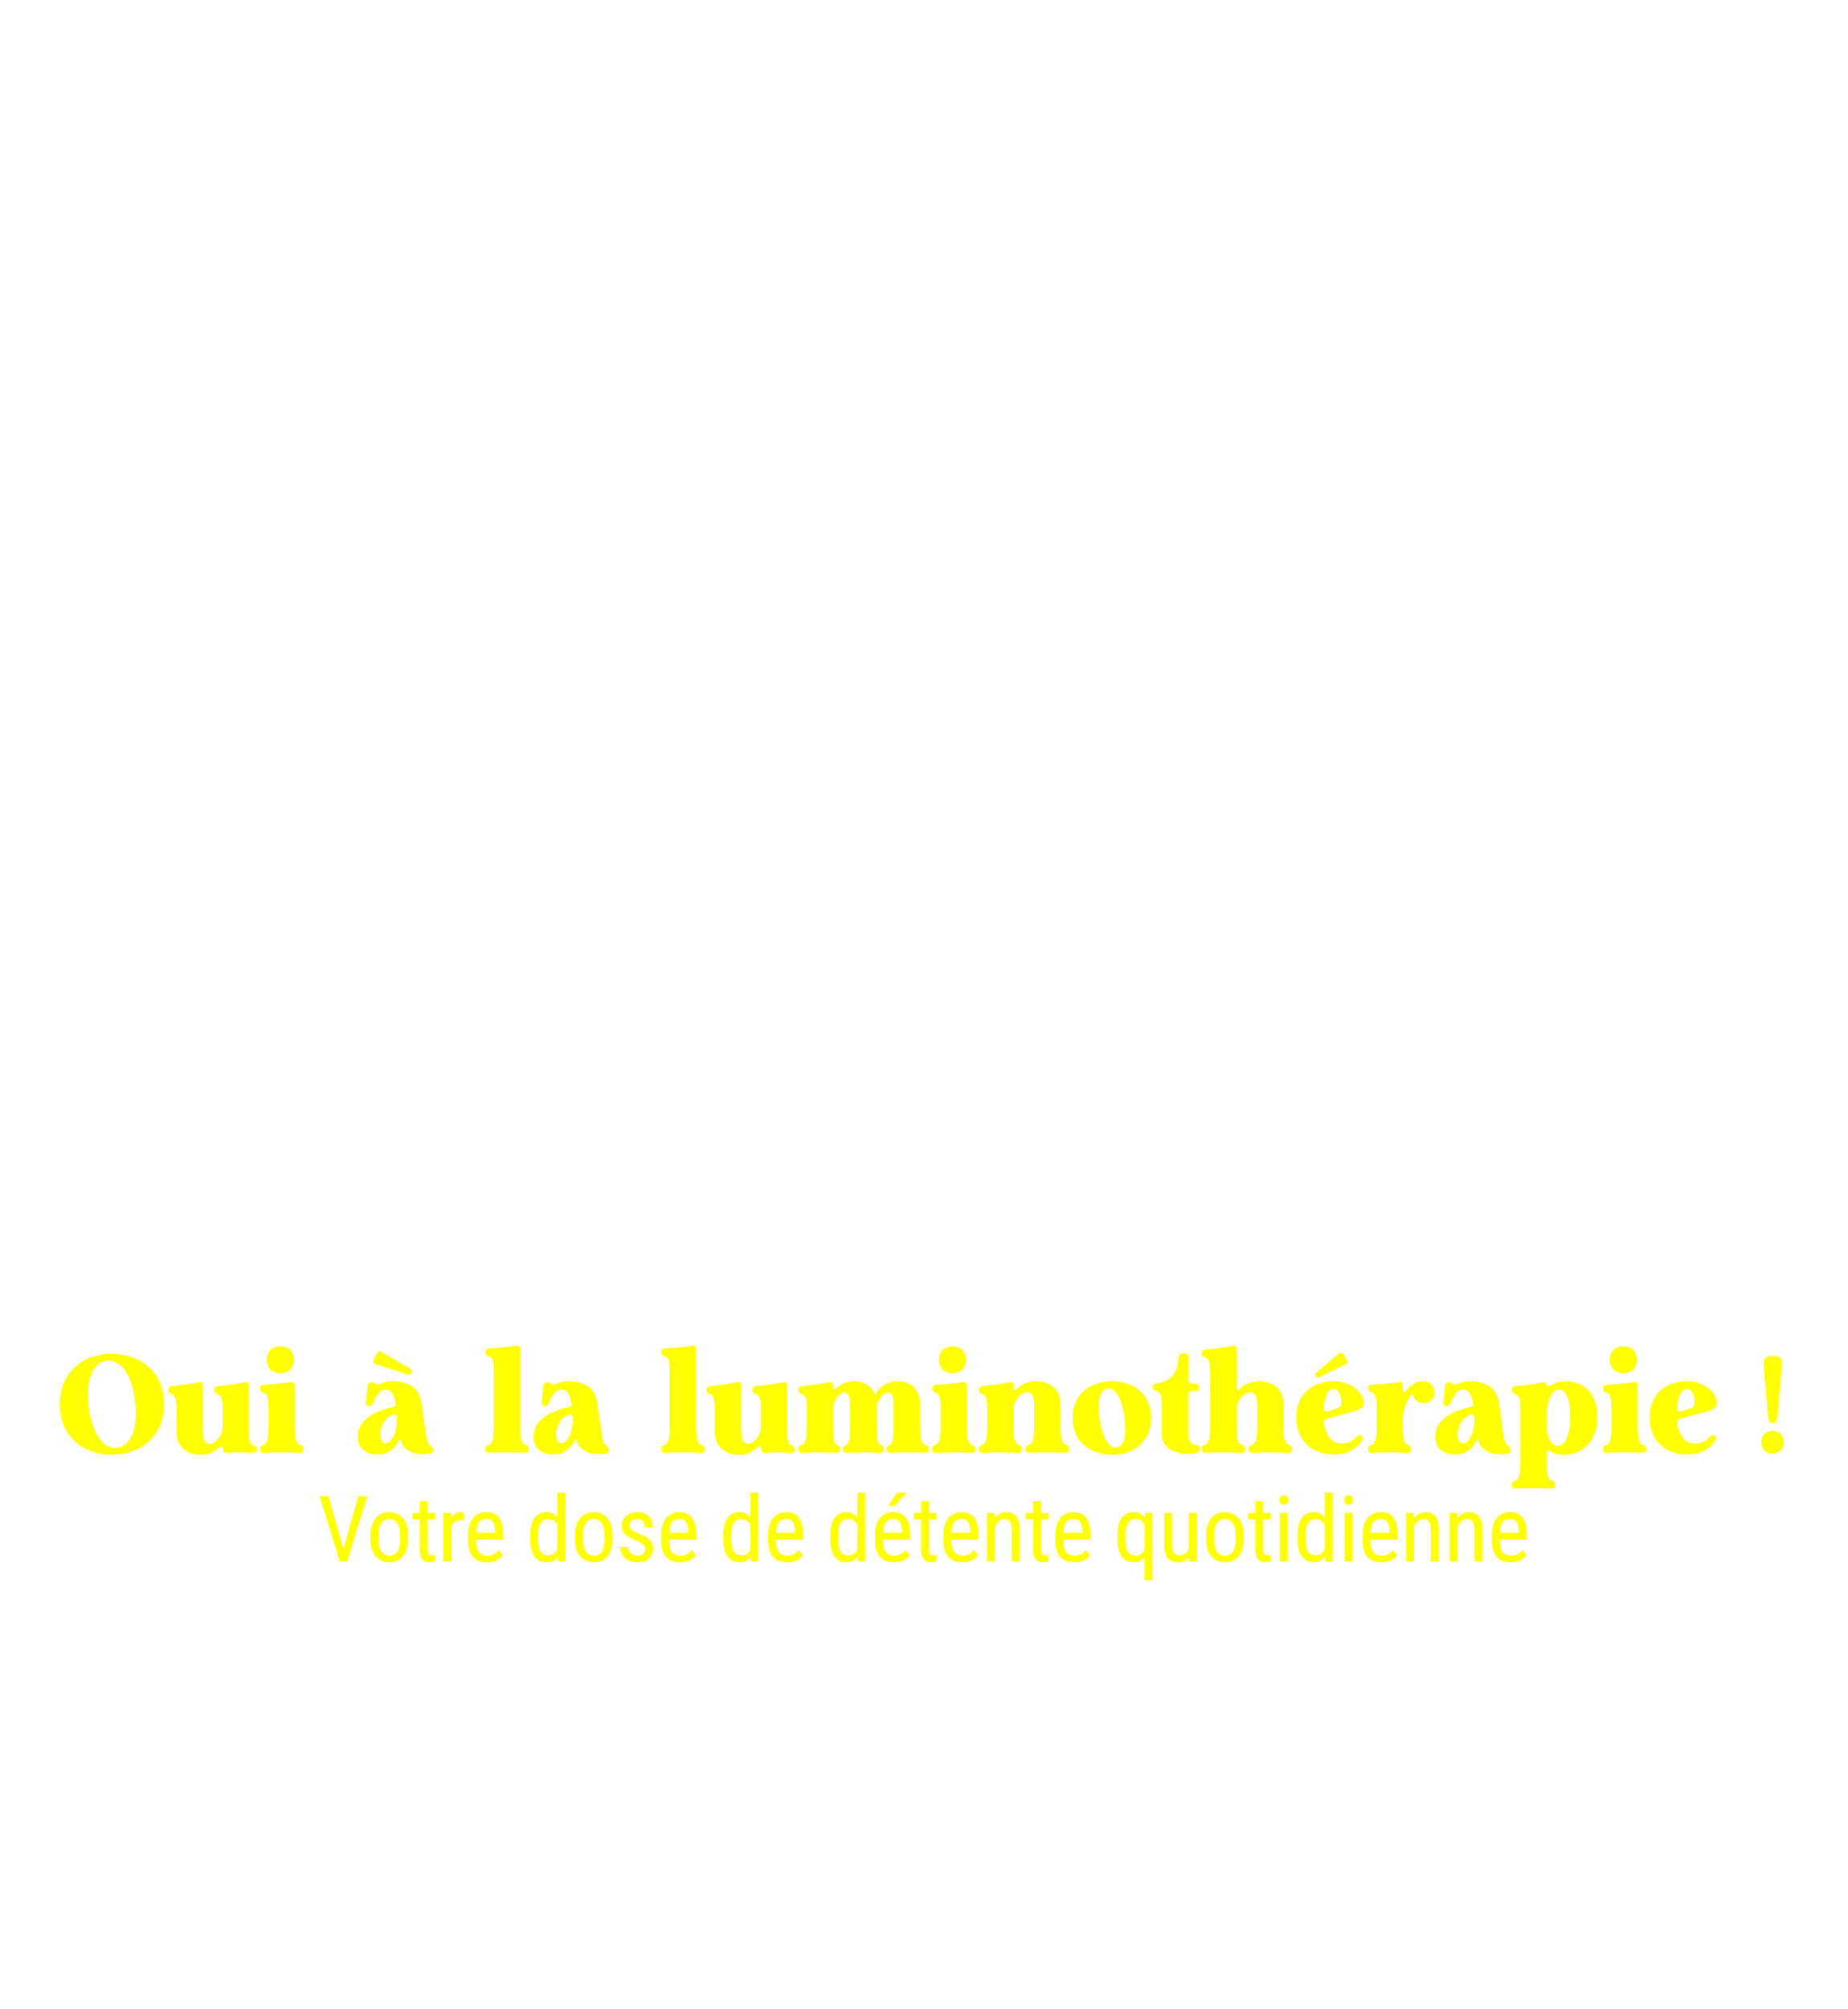 <svg width="322" height="350" viewBox="0 0 322 350" fill="none" xmlns="http://www.w3.org/2000/svg">
<g clip-path="url(#clip0_448_14459)">
<g filter="url(#filter0_d_448_14459)">
<path d="M19.497 249.36C13.832 249.384 10.4 245.616 10.4 240.6C10.4 235.584 13.832 231.816 19.497 231.84C25.16 231.864 28.593 235.608 28.593 240.6C28.593 245.592 25.16 249.336 19.497 249.36ZM15.464 241.104C16.064 245.808 18.009 248.496 20.409 248.184C22.832 247.848 24.105 244.824 23.529 240.096C22.953 235.392 21.009 232.752 18.584 233.016C16.16 233.304 14.864 236.352 15.464 241.104ZM44.129 247.776C44.513 247.896 44.705 248.04 44.705 248.424V248.448C44.705 248.856 44.489 249.072 44.057 249.048C43.097 249.024 41.537 249 41.009 249C40.481 249 39.929 249.024 39.521 249.072C39.113 249.096 38.897 248.88 38.825 248.328C38.753 247.896 38.585 247.8 38.249 248.088C37.025 249.096 36.041 249.384 35.129 249.384C32.105 249.384 30.737 247.68 30.737 245.232V241.728C30.737 239.664 30.545 239.016 29.897 238.824C29.537 238.728 29.321 238.56 29.321 238.176V238.08C29.321 237.696 29.537 237.48 29.921 237.456C31.121 237.36 33.329 237.048 34.673 236.76C35.081 236.688 35.345 236.88 35.345 237.312V245.208C35.345 246.912 35.753 247.512 36.569 247.512C37.481 247.512 38.777 246.12 38.777 244.536V241.728C38.777 239.664 38.561 239.016 37.889 238.824C37.529 238.728 37.313 238.56 37.313 238.176V238.08C37.313 237.696 37.529 237.48 37.913 237.456C39.113 237.36 41.321 237.048 42.665 236.76C43.073 236.688 43.337 236.88 43.337 237.312V244.608C43.337 246.864 43.481 247.584 44.129 247.776ZM48.858 235.2C47.417 235.2 46.505 234.288 46.505 232.848C46.505 231.408 47.417 230.52 48.858 230.52C50.297 230.52 51.185 231.408 51.185 232.848C51.185 234.288 50.297 235.2 48.858 235.2ZM45.953 249.048C45.522 249.072 45.306 248.856 45.306 248.448V248.352C45.306 247.968 45.498 247.8 45.858 247.704C46.553 247.464 46.794 246.72 46.794 244.368V241.488C46.794 239.424 46.578 238.776 45.906 238.584C45.545 238.488 45.33 238.32 45.33 237.936V237.864C45.33 237.48 45.545 237.24 45.929 237.216C47.13 237.144 49.337 236.976 50.681 236.76C51.114 236.688 51.353 236.88 51.353 237.312V244.368C51.353 246.72 51.593 247.464 52.289 247.704C52.65 247.8 52.842 247.968 52.842 248.352V248.448C52.842 248.856 52.626 249.072 52.194 249.048C51.209 249.024 49.626 249 49.05 249C48.474 249 46.962 249.024 45.953 249.048ZM65.82 249.336C63.371 249.336 62.316 247.944 62.316 246.264C62.316 243.792 64.403 241.992 68.388 241.104C68.796 241.032 68.987 240.888 68.963 240.72C68.724 238.92 68.124 238.032 67.139 238.032C66.323 238.032 65.603 238.8 64.98 240.408C64.835 240.768 64.62 240.936 64.26 240.936C63.9 240.936 63.708 240.72 63.755 240.288L64.043 237.384C64.091 236.976 64.308 236.784 64.692 236.784H64.811C65.147 236.784 65.291 237 65.579 237.168C65.939 237.384 66.588 236.616 68.364 236.616C71.531 236.616 73.115 238.08 73.427 240.336L74.219 245.952C74.34 246.888 74.555 247.512 74.939 247.776C75.251 247.968 75.444 248.088 75.444 248.448C75.444 248.808 75.275 249.072 74.915 249.144C72.755 249.6 70.115 248.928 69.803 246.744C69.779 246.528 69.54 246.864 69.251 247.368C68.531 248.592 67.379 249.336 65.82 249.336ZM66.228 245.904C66.228 246.744 66.54 247.416 67.163 247.416C68.1 247.416 69.204 245.808 69.156 242.88C69.156 242.4 68.603 242.208 67.931 242.664C66.516 243.576 66.228 244.848 66.228 245.904ZM65.436 233.616C65.028 233.496 64.907 233.184 65.1 232.8L65.627 231.768C65.82 231.384 66.108 231.312 66.468 231.504L71.388 234.36C71.724 234.552 71.82 234.792 71.7 235.104C71.555 235.44 71.291 235.512 70.931 235.392L65.436 233.616ZM90.636 244.368C90.636 246.72 90.876 247.464 91.572 247.704C91.932 247.8 92.124 247.968 92.124 248.352V248.448C92.124 248.856 91.908 249.072 91.476 249.048C90.468 249.024 88.86 249 88.308 249C87.756 249 86.22 249.024 85.212 249.048C84.78 249.072 84.564 248.856 84.564 248.448V248.352C84.564 247.968 84.756 247.8 85.116 247.704C85.812 247.464 86.052 246.72 86.052 244.368V235.152C86.052 233.088 85.836 232.44 85.164 232.248C84.804 232.152 84.588 231.984 84.588 231.6V231.528C84.588 231.144 84.804 230.904 85.188 230.88C86.412 230.808 88.62 230.64 89.964 230.424C90.396 230.352 90.636 230.544 90.636 230.976V244.368ZM96.459 249.336C94.011 249.336 92.955 247.944 92.955 246.264C92.955 243.792 95.043 241.992 99.027 241.104C99.435 241.032 99.627 240.888 99.603 240.72C99.363 238.92 98.763 238.032 97.779 238.032C96.963 238.032 96.243 238.8 95.619 240.408C95.475 240.768 95.259 240.936 94.899 240.936C94.539 240.936 94.347 240.72 94.395 240.288L94.683 237.384C94.731 236.976 94.947 236.784 95.331 236.784H95.451C95.787 236.784 95.931 237 96.219 237.168C96.579 237.384 97.227 236.616 99.003 236.616C102.171 236.616 103.755 238.08 104.067 240.336L104.859 245.952C104.979 246.888 105.195 247.512 105.579 247.776C105.891 247.968 106.083 248.088 106.083 248.448C106.083 248.808 105.915 249.072 105.555 249.144C103.395 249.6 100.755 248.928 100.443 246.744C100.419 246.528 100.179 246.864 99.891 247.368C99.171 248.592 98.019 249.336 96.459 249.336ZM96.867 245.904C96.867 246.744 97.179 247.416 97.803 247.416C98.739 247.416 99.843 245.808 99.795 242.88C99.795 242.4 99.243 242.208 98.571 242.664C97.155 243.576 96.867 244.848 96.867 245.904ZM121.276 244.368C121.276 246.72 121.516 247.464 122.212 247.704C122.572 247.8 122.764 247.968 122.764 248.352V248.448C122.764 248.856 122.548 249.072 122.116 249.048C121.108 249.024 119.5 249 118.948 249C118.396 249 116.86 249.024 115.852 249.048C115.42 249.072 115.204 248.856 115.204 248.448V248.352C115.204 247.968 115.396 247.8 115.756 247.704C116.452 247.464 116.692 246.72 116.692 244.368V235.152C116.692 233.088 116.476 232.44 115.804 232.248C115.444 232.152 115.228 231.984 115.228 231.6V231.528C115.228 231.144 115.444 230.904 115.828 230.88C117.052 230.808 119.26 230.64 120.604 230.424C121.036 230.352 121.276 230.544 121.276 230.976V244.368ZM137.922 247.776C138.306 247.896 138.498 248.04 138.498 248.424V248.448C138.498 248.856 138.282 249.072 137.85 249.048C136.89 249.024 135.33 249 134.802 249C134.274 249 133.722 249.024 133.314 249.072C132.906 249.096 132.69 248.88 132.618 248.328C132.546 247.896 132.378 247.8 132.042 248.088C130.818 249.096 129.834 249.384 128.922 249.384C125.898 249.384 124.53 247.68 124.53 245.232V241.728C124.53 239.664 124.338 239.016 123.69 238.824C123.33 238.728 123.114 238.56 123.114 238.176V238.08C123.114 237.696 123.33 237.48 123.714 237.456C124.914 237.36 127.122 237.048 128.466 236.76C128.874 236.688 129.138 236.88 129.138 237.312V245.208C129.138 246.912 129.546 247.512 130.362 247.512C131.274 247.512 132.57 246.12 132.57 244.536V241.728C132.57 239.664 132.354 239.016 131.682 238.824C131.322 238.728 131.106 238.56 131.106 238.176V238.08C131.106 237.696 131.322 237.48 131.706 237.456C132.906 237.36 135.114 237.048 136.458 236.76C136.866 236.688 137.13 236.88 137.13 237.312V244.608C137.13 246.864 137.274 247.584 137.922 247.776ZM145.147 244.368C145.147 246.648 145.291 247.416 145.843 247.68C146.179 247.824 146.371 247.992 146.371 248.352V248.448C146.371 248.856 146.131 249.072 145.723 249.048C144.811 249.024 143.347 249 142.819 249C142.267 249 140.755 249.024 139.747 249.048C139.315 249.072 139.099 248.856 139.099 248.448V248.352C139.099 247.968 139.291 247.8 139.651 247.704C140.347 247.464 140.587 246.72 140.587 244.368V241.728C140.587 239.664 140.371 239.016 139.699 238.824C139.339 238.728 139.123 238.56 139.123 238.176V238.08C139.123 237.696 139.339 237.48 139.723 237.456C140.923 237.36 143.131 237.048 144.475 236.76C144.883 236.688 145.147 236.88 145.147 237.312V237.552C145.147 238.08 145.387 238.152 145.771 237.768C146.539 237 147.667 236.616 148.723 236.616C150.547 236.616 151.699 237.336 152.275 238.536C152.443 238.896 152.539 238.896 152.755 238.56C153.475 237.24 154.939 236.616 156.307 236.616C159.091 236.616 160.315 238.32 160.315 240.768V244.368C160.315 246.72 160.555 247.464 161.251 247.704C161.611 247.8 161.803 247.968 161.803 248.352V248.448C161.803 248.856 161.587 249.072 161.155 249.048C160.147 249.024 158.515 249 157.963 249C157.411 249 156.043 249.024 155.107 249.048C154.675 249.072 154.459 248.856 154.459 248.448V248.352C154.459 247.992 154.651 247.824 154.987 247.68C155.563 247.44 155.707 246.672 155.707 244.368V240.792C155.707 239.088 155.299 238.56 154.627 238.56C153.883 238.56 152.731 239.904 152.731 241.488V244.368C152.731 246.672 152.875 247.44 153.451 247.68C153.787 247.824 153.979 247.992 153.979 248.352V248.448C153.979 248.856 153.739 249.072 153.331 249.048C152.395 249.024 150.907 249 150.379 249C149.827 249 148.459 249.024 147.547 249.048C147.115 249.072 146.899 248.856 146.899 248.448V248.352C146.899 247.992 147.091 247.824 147.427 247.68C147.979 247.416 148.123 246.648 148.123 244.368V240.792C148.123 239.088 147.715 238.56 147.043 238.56C146.299 238.56 145.147 239.88 145.147 241.464V244.368ZM165.965 235.2C164.525 235.2 163.613 234.288 163.613 232.848C163.613 231.408 164.525 230.52 165.965 230.52C167.405 230.52 168.293 231.408 168.293 232.848C168.293 234.288 167.405 235.2 165.965 235.2ZM163.061 249.048C162.629 249.072 162.413 248.856 162.413 248.448V248.352C162.413 247.968 162.605 247.8 162.965 247.704C163.661 247.464 163.901 246.72 163.901 244.368V241.488C163.901 239.424 163.685 238.776 163.013 238.584C162.653 238.488 162.437 238.32 162.437 237.936V237.864C162.437 237.48 162.653 237.24 163.037 237.216C164.237 237.144 166.445 236.976 167.789 236.76C168.221 236.688 168.461 236.88 168.461 237.312V244.368C168.461 246.72 168.701 247.464 169.397 247.704C169.757 247.8 169.949 247.968 169.949 248.352V248.448C169.949 248.856 169.733 249.072 169.301 249.048C168.317 249.024 166.733 249 166.157 249C165.581 249 164.069 249.024 163.061 249.048ZM184.796 244.368C184.796 246.72 185.036 247.464 185.732 247.704C186.092 247.8 186.284 247.968 186.284 248.352V248.448C186.284 248.856 186.068 249.072 185.636 249.048C184.628 249.024 182.996 249 182.444 249C181.892 249 180.356 249.024 179.348 249.048C178.916 249.072 178.7 248.856 178.7 248.448V248.352C178.7 247.968 178.892 247.8 179.252 247.704C179.948 247.464 180.188 246.72 180.188 244.368V240.792C180.188 239.088 179.732 238.488 178.916 238.488C178.004 238.488 176.588 239.88 176.588 241.464V244.368C176.588 246.72 176.828 247.464 177.524 247.704C177.884 247.8 178.076 247.968 178.076 248.352V248.448C178.076 248.856 177.86 249.072 177.428 249.048C176.42 249.024 174.812 249 174.26 249C173.708 249 172.196 249.024 171.188 249.048C170.756 249.072 170.54 248.856 170.54 248.448V248.352C170.54 247.968 170.732 247.8 171.092 247.704C171.788 247.464 172.028 246.72 172.028 244.368V241.728C172.028 239.664 171.812 239.016 171.14 238.824C170.78 238.728 170.564 238.56 170.564 238.176V238.08C170.564 237.696 170.78 237.48 171.164 237.456C172.364 237.36 174.572 237.048 175.916 236.76C176.324 236.688 176.588 236.88 176.588 237.312V237.648C176.588 238.176 176.828 238.248 177.212 237.864C178.076 237.024 179.3 236.616 180.404 236.616C183.428 236.616 184.796 238.32 184.796 240.768V244.368ZM193.738 249.36C189.37 249.36 186.874 246.648 186.874 242.976C186.874 239.328 189.37 236.616 193.738 236.616C198.082 236.616 200.578 239.328 200.578 242.976C200.578 246.648 198.082 249.36 193.738 249.36ZM191.602 243.312C192.082 246.456 193.21 248.304 194.506 248.136C195.898 247.944 196.378 245.952 195.874 242.64C195.394 239.472 194.314 237.648 192.97 237.84C191.602 238.032 191.098 240.024 191.602 243.312ZM202.404 240.192C202.404 238.776 201.876 238.368 201.396 238.248C201.036 238.128 200.82 237.96 200.82 237.576C200.82 237.216 201.036 237 201.42 236.976C203.532 236.784 205.188 235.632 205.356 232.392C205.38 231.984 205.62 231.768 206.004 231.768H206.436C206.844 231.768 207.06 231.984 207.06 232.392L207.036 236.376C207.036 236.784 207.252 237 207.66 237H208.308C208.716 237 208.932 237.24 208.932 237.624V237.672C208.932 238.056 208.692 238.296 208.308 238.296H207.66C207.252 238.296 207.036 238.536 207.036 238.92V245.76C207.036 247.008 207.516 247.656 208.356 247.68C208.788 247.68 209.028 247.824 209.028 248.208V248.304C209.028 248.664 208.884 248.904 208.524 249C206.124 249.672 202.404 248.904 202.404 245.808V240.192ZM223.639 244.368C223.639 246.72 223.879 247.464 224.575 247.704C224.935 247.8 225.127 247.968 225.127 248.352V248.448C225.127 248.856 224.911 249.072 224.479 249.048C223.471 249.024 221.863 249 221.311 249C220.759 249 219.223 249.024 218.215 249.048C217.783 249.072 217.567 248.856 217.567 248.448V248.352C217.567 247.968 217.759 247.8 218.119 247.704C218.815 247.464 219.055 246.72 219.055 244.368V240.792C219.055 239.088 218.551 238.512 217.735 238.512C216.823 238.512 215.455 239.928 215.455 241.464V244.368C215.455 246.72 215.695 247.464 216.391 247.704C216.751 247.8 216.943 247.968 216.943 248.352V248.448C216.943 248.856 216.727 249.072 216.295 249.048C215.287 249.024 213.679 249 213.127 249C212.575 249 211.039 249.024 210.031 249.048C209.599 249.072 209.383 248.856 209.383 248.448V248.352C209.383 247.968 209.575 247.8 209.935 247.704C210.631 247.464 210.871 246.72 210.871 244.368V235.392C210.871 233.328 210.655 232.68 209.983 232.488C209.623 232.392 209.407 232.224 209.407 231.84V231.744C209.407 231.36 209.623 231.144 210.007 231.12C211.207 231.024 213.439 230.712 214.783 230.424C215.191 230.352 215.455 230.544 215.455 230.976V237.648C215.455 238.176 215.695 238.248 216.079 237.864C216.943 237.024 218.167 236.616 219.271 236.616C222.295 236.616 223.639 238.32 223.639 240.768V244.368ZM232.337 237.912C231.377 237.912 230.777 239.304 230.633 241.272C230.585 241.728 230.873 241.968 231.305 241.848L232.073 241.632C233.825 241.152 233.681 240.816 233.681 240.024C233.681 238.848 233.033 237.912 232.337 237.912ZM225.857 242.976C225.857 239.04 228.377 236.616 232.409 236.616C235.409 236.616 237.593 238.56 237.593 240.408C237.593 241.368 236.561 241.68 235.289 242.016C234.425 242.256 233.057 242.616 231.185 243.12C230.801 243.216 230.609 243.456 230.681 243.864C231.017 246.192 232.169 247.464 233.657 247.464C234.809 247.464 235.697 247.032 236.345 246.312C236.609 246.024 236.873 245.928 237.185 246.096C237.497 246.264 237.569 246.552 237.329 246.912C236.153 248.688 234.329 249.336 232.385 249.336C228.329 249.336 225.857 246.72 225.857 242.976ZM233.225 231.816C233.561 231.528 233.873 231.6 234.089 231.96L234.641 232.824C234.857 233.16 234.761 233.472 234.401 233.664L229.985 235.824C229.649 235.992 229.385 235.968 229.241 235.728C229.097 235.512 229.169 235.248 229.457 235.008L233.225 231.816ZM244.411 244.368C244.411 246.72 244.651 247.464 245.347 247.704C245.707 247.8 245.899 247.968 245.899 248.352V248.448C245.899 248.856 245.683 249.072 245.251 249.048C244.243 249.024 242.659 249 242.083 249C241.507 249 240.043 249.024 239.035 249.048C238.603 249.072 238.387 248.856 238.387 248.448V248.352C238.387 247.968 238.579 247.8 238.939 247.704C239.635 247.464 239.875 246.72 239.875 244.368V241.488C239.875 239.424 239.659 238.776 238.987 238.584C238.627 238.488 238.411 238.32 238.411 237.936V237.864C238.411 237.48 238.627 237.24 239.011 237.216C240.211 237.144 242.395 236.976 243.739 236.76C244.171 236.688 244.411 236.88 244.411 237.312V238.032C244.411 238.608 244.651 238.656 245.011 238.176C245.755 237.192 246.763 236.616 247.987 236.616H248.035C249.091 236.616 249.931 237.48 249.931 238.512C249.931 239.64 249.091 240.408 248.035 240.408C247.219 240.408 246.547 239.976 246.283 239.232C246.139 238.824 245.971 238.752 245.707 239.136C244.891 240.336 244.411 242.04 244.411 243.24V244.368ZM253.563 249.336C251.115 249.336 250.059 247.944 250.059 246.264C250.059 243.792 252.147 241.992 256.131 241.104C256.539 241.032 256.731 240.888 256.707 240.72C256.467 238.92 255.867 238.032 254.883 238.032C254.067 238.032 253.347 238.8 252.723 240.408C252.579 240.768 252.363 240.936 252.003 240.936C251.643 240.936 251.451 240.72 251.499 240.288L251.787 237.384C251.835 236.976 252.051 236.784 252.435 236.784H252.555C252.891 236.784 253.035 237 253.323 237.168C253.683 237.384 254.331 236.616 256.107 236.616C259.275 236.616 260.859 238.08 261.171 240.336L261.963 245.952C262.083 246.888 262.299 247.512 262.683 247.776C262.995 247.968 263.187 248.088 263.187 248.448C263.187 248.808 263.019 249.072 262.659 249.144C260.499 249.6 257.859 248.928 257.547 246.744C257.523 246.528 257.283 246.864 256.995 247.368C256.275 248.592 255.123 249.336 253.563 249.336ZM253.971 245.904C253.971 246.744 254.283 247.416 254.907 247.416C255.843 247.416 256.947 245.808 256.899 242.88C256.899 242.4 256.347 242.208 255.675 242.664C254.259 243.576 253.971 244.848 253.971 245.904ZM264.073 255.288C263.641 255.312 263.425 255.096 263.425 254.688V254.592C263.425 254.208 263.617 254.04 263.977 253.944C264.673 253.704 264.913 252.96 264.913 250.608V241.728C264.913 239.664 264.697 239.016 264.025 238.824C263.665 238.728 263.449 238.56 263.449 238.176V238.08C263.449 237.696 263.665 237.48 264.049 237.456C265.225 237.384 267.361 237.096 268.801 236.784C269.233 236.688 269.497 236.88 269.497 237.264C269.497 237.624 269.761 237.6 270.193 237.312C270.841 236.88 271.681 236.64 272.665 236.64C276.145 236.64 278.329 238.728 278.329 242.928C278.329 246.576 276.073 249.384 272.521 249.384C271.537 249.384 270.769 249.168 270.169 248.832C269.737 248.568 269.473 248.664 269.473 249.168V250.608C269.473 252.96 269.713 253.704 270.409 253.944C270.769 254.04 270.961 254.208 270.961 254.592V254.688C270.961 255.096 270.745 255.312 270.313 255.288C269.305 255.264 267.721 255.24 267.169 255.24C266.617 255.24 265.081 255.264 264.073 255.288ZM269.473 244.368C269.473 246.336 270.313 247.848 271.393 247.848C272.665 247.848 273.553 246.12 273.601 242.928C273.649 239.928 272.833 238.008 271.753 238.008C270.481 238.008 269.473 239.664 269.473 242.832V244.368ZM282.844 235.2C281.404 235.2 280.492 234.288 280.492 232.848C280.492 231.408 281.404 230.52 282.844 230.52C284.284 230.52 285.172 231.408 285.172 232.848C285.172 234.288 284.284 235.2 282.844 235.2ZM279.94 249.048C279.508 249.072 279.292 248.856 279.292 248.448V248.352C279.292 247.968 279.484 247.8 279.844 247.704C280.54 247.464 280.78 246.72 280.78 244.368V241.488C280.78 239.424 280.564 238.776 279.892 238.584C279.532 238.488 279.316 238.32 279.316 237.936V237.864C279.316 237.48 279.532 237.24 279.916 237.216C281.116 237.144 283.324 236.976 284.668 236.76C285.1 236.688 285.34 236.88 285.34 237.312V244.368C285.34 246.72 285.58 247.464 286.276 247.704C286.636 247.8 286.828 247.968 286.828 248.352V248.448C286.828 248.856 286.612 249.072 286.18 249.048C285.196 249.024 283.612 249 283.036 249C282.46 249 280.948 249.024 279.94 249.048ZM293.902 237.912C292.942 237.912 292.342 239.304 292.198 241.272C292.15 241.728 292.438 241.968 292.87 241.848L293.638 241.632C295.39 241.152 295.246 240.816 295.246 240.024C295.246 238.848 294.598 237.912 293.902 237.912ZM287.422 242.976C287.422 239.04 289.942 236.616 293.974 236.616C296.974 236.616 299.158 238.56 299.158 240.408C299.158 241.368 298.126 241.68 296.854 242.016C295.99 242.256 294.622 242.616 292.75 243.12C292.366 243.216 292.174 243.456 292.246 243.864C292.582 246.192 293.734 247.464 295.222 247.464C296.374 247.464 297.262 247.032 297.91 246.312C298.174 246.024 298.438 245.928 298.75 246.096C299.062 246.264 299.134 246.552 298.894 246.912C297.718 248.688 295.894 249.336 293.95 249.336C289.894 249.336 287.422 246.72 287.422 242.976ZM307.276 233.712C307.204 232.752 307.708 232.2 308.668 232.2H309.124C310.084 232.2 310.588 232.752 310.492 233.712L309.676 242.976C309.628 243.6 309.34 243.888 308.884 243.888C308.428 243.888 308.14 243.6 308.092 242.976L307.276 233.712ZM306.892 247.2C306.892 246 307.612 245.256 308.836 245.256C310.036 245.256 310.756 246 310.756 247.2C310.756 248.448 310.036 249.144 308.836 249.144C307.612 249.144 306.892 248.448 306.892 247.2Z" fill="#FFFF00"/>
</g>
<path d="M59.693 270.273L62.427 260.625H63.99L60.458 272H59.357L59.693 270.273ZM57.24 260.625L59.951 270.273L60.31 272H59.208L55.677 260.625H57.24ZM64.541 268.18V267.375C64.541 266.719 64.624 266.143 64.791 265.648C64.957 265.148 65.189 264.732 65.486 264.398C65.783 264.065 66.129 263.815 66.525 263.648C66.921 263.477 67.345 263.391 67.798 263.391C68.262 263.391 68.692 263.477 69.088 263.648C69.483 263.815 69.83 264.065 70.127 264.398C70.429 264.732 70.663 265.148 70.83 265.648C70.996 266.143 71.08 266.719 71.08 267.375V268.18C71.08 268.836 70.996 269.414 70.83 269.914C70.663 270.409 70.431 270.823 70.134 271.156C69.838 271.49 69.491 271.74 69.095 271.906C68.7 272.073 68.272 272.156 67.814 272.156C67.356 272.156 66.929 272.073 66.533 271.906C66.137 271.74 65.788 271.49 65.486 271.156C65.189 270.823 64.957 270.409 64.791 269.914C64.624 269.414 64.541 268.836 64.541 268.18ZM65.923 267.375V268.18C65.923 268.643 65.97 269.049 66.064 269.398C66.158 269.747 66.291 270.039 66.463 270.273C66.634 270.508 66.835 270.685 67.064 270.805C67.293 270.919 67.543 270.977 67.814 270.977C68.127 270.977 68.4 270.919 68.634 270.805C68.874 270.685 69.072 270.508 69.228 270.273C69.384 270.039 69.502 269.747 69.58 269.398C69.658 269.049 69.697 268.643 69.697 268.18V267.375C69.697 266.911 69.65 266.508 69.556 266.164C69.463 265.815 69.33 265.523 69.158 265.289C68.986 265.049 68.783 264.872 68.548 264.758C68.319 264.638 68.069 264.578 67.798 264.578C67.533 264.578 67.285 264.638 67.056 264.758C66.827 264.872 66.627 265.049 66.455 265.289C66.288 265.523 66.158 265.815 66.064 266.164C65.97 266.508 65.923 266.911 65.923 267.375ZM75.787 263.547V264.656H71.842V263.547H75.787ZM73.131 261.492H74.513V269.906C74.513 270.193 74.547 270.409 74.615 270.555C74.688 270.701 74.779 270.797 74.888 270.844C74.998 270.891 75.115 270.914 75.24 270.914C75.334 270.914 75.438 270.904 75.552 270.883C75.667 270.857 75.745 270.836 75.787 270.82L75.779 272C75.685 272.036 75.56 272.07 75.404 272.102C75.248 272.138 75.05 272.156 74.81 272.156C74.513 272.156 74.237 272.086 73.982 271.945C73.727 271.805 73.521 271.57 73.365 271.242C73.209 270.909 73.131 270.461 73.131 269.898V261.492ZM78.658 264.875V272H77.275V263.547H78.611L78.658 264.875ZM80.76 263.5L80.767 264.844C80.653 264.818 80.549 264.802 80.455 264.797C80.367 264.786 80.262 264.781 80.142 264.781C79.882 264.781 79.653 264.833 79.455 264.938C79.262 265.042 79.096 265.188 78.955 265.375C78.814 265.562 78.702 265.786 78.619 266.047C78.536 266.302 78.478 266.583 78.447 266.891L78.088 267.125C78.088 266.615 78.127 266.135 78.205 265.688C78.288 265.24 78.416 264.844 78.588 264.5C78.76 264.151 78.978 263.88 79.244 263.688C79.515 263.49 79.838 263.391 80.213 263.391C80.296 263.391 80.398 263.404 80.517 263.43C80.642 263.451 80.723 263.474 80.76 263.5ZM84.858 272.156C84.352 272.156 83.897 272.081 83.49 271.93C83.084 271.779 82.738 271.549 82.451 271.242C82.165 270.93 81.946 270.536 81.795 270.062C81.644 269.589 81.568 269.029 81.568 268.383V267.43C81.568 266.685 81.654 266.055 81.826 265.539C82.003 265.023 82.24 264.609 82.537 264.297C82.834 263.979 83.17 263.75 83.545 263.609C83.92 263.464 84.305 263.391 84.701 263.391C85.233 263.391 85.686 263.477 86.061 263.648C86.436 263.82 86.74 264.076 86.975 264.414C87.209 264.753 87.381 265.169 87.49 265.664C87.605 266.159 87.662 266.729 87.662 267.375V268.18H82.381V267H86.279V266.805C86.258 266.367 86.199 265.982 86.1 265.648C86.006 265.315 85.85 265.055 85.631 264.867C85.412 264.674 85.102 264.578 84.701 264.578C84.446 264.578 84.209 264.622 83.99 264.711C83.777 264.794 83.592 264.943 83.436 265.156C83.285 265.365 83.165 265.654 83.076 266.023C82.993 266.393 82.951 266.862 82.951 267.43V268.383C82.951 268.836 82.993 269.227 83.076 269.555C83.165 269.878 83.292 270.146 83.459 270.359C83.631 270.568 83.839 270.724 84.084 270.828C84.334 270.927 84.618 270.977 84.936 270.977C85.399 270.977 85.782 270.888 86.084 270.711C86.386 270.529 86.649 270.297 86.873 270.016L87.6 270.883C87.449 271.096 87.251 271.302 87.006 271.5C86.766 271.693 86.469 271.852 86.115 271.977C85.766 272.096 85.347 272.156 84.858 272.156ZM97.116 270.359V260H98.491V272H97.233L97.116 270.359ZM92.389 268.18V267.391C92.389 266.693 92.457 266.094 92.592 265.594C92.728 265.089 92.92 264.674 93.17 264.352C93.42 264.023 93.72 263.781 94.069 263.625C94.418 263.469 94.803 263.391 95.225 263.391C95.662 263.391 96.037 263.479 96.35 263.656C96.668 263.833 96.933 264.091 97.147 264.43C97.36 264.763 97.527 265.169 97.647 265.648C97.772 266.122 97.855 266.659 97.897 267.258V268.312C97.85 268.906 97.764 269.44 97.639 269.914C97.519 270.388 97.353 270.792 97.139 271.125C96.925 271.458 96.66 271.714 96.342 271.891C96.025 272.068 95.647 272.156 95.209 272.156C94.793 272.156 94.412 272.076 94.069 271.914C93.725 271.747 93.425 271.5 93.17 271.172C92.92 270.839 92.728 270.424 92.592 269.93C92.457 269.43 92.389 268.846 92.389 268.18ZM93.772 267.391V268.18C93.772 268.648 93.806 269.057 93.873 269.406C93.941 269.75 94.048 270.036 94.194 270.266C94.34 270.49 94.525 270.656 94.748 270.766C94.978 270.875 95.251 270.93 95.569 270.93C95.954 270.93 96.269 270.836 96.514 270.648C96.759 270.461 96.954 270.214 97.1 269.906C97.251 269.594 97.371 269.258 97.459 268.898V266.68C97.407 266.414 97.332 266.159 97.233 265.914C97.134 265.664 97.009 265.443 96.858 265.25C96.712 265.052 96.532 264.896 96.319 264.781C96.11 264.667 95.866 264.609 95.584 264.609C95.267 264.609 94.991 264.667 94.756 264.781C94.527 264.896 94.34 265.068 94.194 265.297C94.053 265.526 93.946 265.815 93.873 266.164C93.806 266.513 93.772 266.922 93.772 267.391ZM100.174 268.18V267.375C100.174 266.719 100.258 266.143 100.424 265.648C100.591 265.148 100.823 264.732 101.12 264.398C101.417 264.065 101.763 263.815 102.159 263.648C102.555 263.477 102.979 263.391 103.432 263.391C103.896 263.391 104.325 263.477 104.721 263.648C105.117 263.815 105.463 264.065 105.76 264.398C106.062 264.732 106.297 265.148 106.463 265.648C106.63 266.143 106.713 266.719 106.713 267.375V268.18C106.713 268.836 106.63 269.414 106.463 269.914C106.297 270.409 106.065 270.823 105.768 271.156C105.471 271.49 105.125 271.74 104.729 271.906C104.333 272.073 103.906 272.156 103.448 272.156C102.989 272.156 102.562 272.073 102.167 271.906C101.771 271.74 101.422 271.49 101.12 271.156C100.823 270.823 100.591 270.409 100.424 269.914C100.258 269.414 100.174 268.836 100.174 268.18ZM101.557 267.375V268.18C101.557 268.643 101.604 269.049 101.698 269.398C101.792 269.747 101.924 270.039 102.096 270.273C102.268 270.508 102.469 270.685 102.698 270.805C102.927 270.919 103.177 270.977 103.448 270.977C103.76 270.977 104.034 270.919 104.268 270.805C104.508 270.685 104.706 270.508 104.862 270.273C105.018 270.039 105.135 269.747 105.213 269.398C105.292 269.049 105.331 268.643 105.331 268.18V267.375C105.331 266.911 105.284 266.508 105.19 266.164C105.096 265.815 104.963 265.523 104.792 265.289C104.62 265.049 104.417 264.872 104.182 264.758C103.953 264.638 103.703 264.578 103.432 264.578C103.167 264.578 102.919 264.638 102.69 264.758C102.461 264.872 102.26 265.049 102.088 265.289C101.922 265.523 101.792 265.815 101.698 266.164C101.604 266.508 101.557 266.911 101.557 267.375ZM112.436 269.836C112.436 269.622 112.384 269.435 112.28 269.273C112.176 269.112 112.004 268.956 111.764 268.805C111.53 268.654 111.212 268.492 110.811 268.32C110.421 268.159 110.069 268 109.757 267.844C109.449 267.682 109.189 267.508 108.975 267.32C108.762 267.133 108.598 266.917 108.483 266.672C108.374 266.422 108.319 266.128 108.319 265.789C108.319 265.451 108.382 265.138 108.507 264.852C108.637 264.56 108.819 264.305 109.053 264.086C109.288 263.867 109.569 263.698 109.897 263.578C110.225 263.453 110.592 263.391 110.999 263.391C111.577 263.391 112.069 263.503 112.475 263.727C112.882 263.951 113.191 264.258 113.405 264.648C113.624 265.034 113.733 265.469 113.733 265.953H112.358C112.358 265.719 112.306 265.497 112.202 265.289C112.098 265.081 111.944 264.911 111.741 264.781C111.538 264.646 111.29 264.578 110.999 264.578C110.691 264.578 110.441 264.633 110.249 264.742C110.056 264.852 109.915 264.995 109.827 265.172C109.744 265.344 109.702 265.534 109.702 265.742C109.702 265.898 109.723 266.034 109.764 266.148C109.811 266.258 109.889 266.362 109.999 266.461C110.108 266.555 110.257 266.654 110.444 266.758C110.637 266.857 110.882 266.971 111.178 267.102C111.751 267.326 112.233 267.552 112.624 267.781C113.014 268.01 113.311 268.279 113.514 268.586C113.717 268.893 113.819 269.273 113.819 269.727C113.819 270.096 113.751 270.432 113.616 270.734C113.486 271.031 113.298 271.286 113.053 271.5C112.809 271.714 112.514 271.878 112.171 271.992C111.832 272.102 111.452 272.156 111.03 272.156C110.395 272.156 109.856 272.031 109.413 271.781C108.975 271.526 108.642 271.195 108.413 270.789C108.189 270.378 108.077 269.938 108.077 269.469H109.46C109.475 269.865 109.564 270.172 109.725 270.391C109.892 270.609 110.092 270.76 110.327 270.844C110.561 270.927 110.796 270.969 111.03 270.969C111.337 270.969 111.595 270.924 111.803 270.836C112.012 270.742 112.168 270.609 112.272 270.438C112.382 270.266 112.436 270.065 112.436 269.836ZM118.495 272.156C117.99 272.156 117.534 272.081 117.128 271.93C116.722 271.779 116.375 271.549 116.089 271.242C115.802 270.93 115.584 270.536 115.432 270.062C115.281 269.589 115.206 269.029 115.206 268.383V267.43C115.206 266.685 115.292 266.055 115.464 265.539C115.641 265.023 115.878 264.609 116.175 264.297C116.472 263.979 116.807 263.75 117.182 263.609C117.557 263.464 117.943 263.391 118.339 263.391C118.87 263.391 119.323 263.477 119.698 263.648C120.073 263.82 120.378 264.076 120.612 264.414C120.847 264.753 121.018 265.169 121.128 265.664C121.242 266.159 121.3 266.729 121.3 267.375V268.18H116.018V267H119.917V266.805C119.896 266.367 119.836 265.982 119.737 265.648C119.643 265.315 119.487 265.055 119.268 264.867C119.05 264.674 118.74 264.578 118.339 264.578C118.084 264.578 117.847 264.622 117.628 264.711C117.414 264.794 117.229 264.943 117.073 265.156C116.922 265.365 116.802 265.654 116.714 266.023C116.63 266.393 116.589 266.862 116.589 267.43V268.383C116.589 268.836 116.63 269.227 116.714 269.555C116.802 269.878 116.93 270.146 117.097 270.359C117.268 270.568 117.477 270.724 117.722 270.828C117.972 270.927 118.255 270.977 118.573 270.977C119.037 270.977 119.419 270.888 119.722 270.711C120.024 270.529 120.287 270.297 120.511 270.016L121.237 270.883C121.086 271.096 120.888 271.302 120.643 271.5C120.404 271.693 120.107 271.852 119.753 271.977C119.404 272.096 118.985 272.156 118.495 272.156ZM130.753 270.359V260H132.128V272H130.87L130.753 270.359ZM126.027 268.18V267.391C126.027 266.693 126.094 266.094 126.23 265.594C126.365 265.089 126.558 264.674 126.808 264.352C127.058 264.023 127.357 263.781 127.706 263.625C128.055 263.469 128.441 263.391 128.862 263.391C129.3 263.391 129.675 263.479 129.987 263.656C130.305 263.833 130.571 264.091 130.784 264.43C130.998 264.763 131.165 265.169 131.284 265.648C131.409 266.122 131.493 266.659 131.534 267.258V268.312C131.487 268.906 131.402 269.44 131.277 269.914C131.157 270.388 130.99 270.792 130.777 271.125C130.563 271.458 130.297 271.714 129.98 271.891C129.662 272.068 129.284 272.156 128.847 272.156C128.43 272.156 128.05 272.076 127.706 271.914C127.362 271.747 127.063 271.5 126.808 271.172C126.558 270.839 126.365 270.424 126.23 269.93C126.094 269.43 126.027 268.846 126.027 268.18ZM127.409 267.391V268.18C127.409 268.648 127.443 269.057 127.511 269.406C127.579 269.75 127.685 270.036 127.831 270.266C127.977 270.49 128.162 270.656 128.386 270.766C128.615 270.875 128.889 270.93 129.206 270.93C129.592 270.93 129.907 270.836 130.152 270.648C130.396 270.461 130.592 270.214 130.737 269.906C130.889 269.594 131.008 269.258 131.097 268.898V266.68C131.045 266.414 130.969 266.159 130.87 265.914C130.771 265.664 130.646 265.443 130.495 265.25C130.349 265.052 130.17 264.896 129.956 264.781C129.748 264.667 129.503 264.609 129.222 264.609C128.904 264.609 128.628 264.667 128.394 264.781C128.165 264.896 127.977 265.068 127.831 265.297C127.691 265.526 127.584 265.815 127.511 266.164C127.443 266.513 127.409 266.922 127.409 267.391ZM137.124 272.156C136.619 272.156 136.163 272.081 135.757 271.93C135.351 271.779 135.005 271.549 134.718 271.242C134.432 270.93 134.213 270.536 134.062 270.062C133.911 269.589 133.835 269.029 133.835 268.383V267.43C133.835 266.685 133.921 266.055 134.093 265.539C134.27 265.023 134.507 264.609 134.804 264.297C135.101 263.979 135.437 263.75 135.812 263.609C136.187 263.464 136.572 263.391 136.968 263.391C137.499 263.391 137.952 263.477 138.327 263.648C138.702 263.82 139.007 264.076 139.242 264.414C139.476 264.753 139.648 265.169 139.757 265.664C139.872 266.159 139.929 266.729 139.929 267.375V268.18H134.648V267H138.546V266.805C138.525 266.367 138.466 265.982 138.367 265.648C138.273 265.315 138.117 265.055 137.898 264.867C137.679 264.674 137.369 264.578 136.968 264.578C136.713 264.578 136.476 264.622 136.257 264.711C136.044 264.794 135.859 264.943 135.702 265.156C135.551 265.365 135.432 265.654 135.343 266.023C135.26 266.393 135.218 266.862 135.218 267.43V268.383C135.218 268.836 135.26 269.227 135.343 269.555C135.432 269.878 135.559 270.146 135.726 270.359C135.898 270.568 136.106 270.724 136.351 270.828C136.601 270.927 136.885 270.977 137.202 270.977C137.666 270.977 138.049 270.888 138.351 270.711C138.653 270.529 138.916 270.297 139.14 270.016L139.867 270.883C139.716 271.096 139.518 271.302 139.273 271.5C139.033 271.693 138.736 271.852 138.382 271.977C138.033 272.096 137.614 272.156 137.124 272.156ZM149.383 270.359V260H150.758V272H149.5L149.383 270.359ZM144.656 268.18V267.391C144.656 266.693 144.724 266.094 144.859 265.594C144.994 265.089 145.187 264.674 145.437 264.352C145.687 264.023 145.987 263.781 146.336 263.625C146.685 263.469 147.07 263.391 147.492 263.391C147.929 263.391 148.304 263.479 148.617 263.656C148.935 263.833 149.2 264.091 149.414 264.43C149.627 264.763 149.794 265.169 149.914 265.648C150.039 266.122 150.122 266.659 150.164 267.258V268.312C150.117 268.906 150.031 269.44 149.906 269.914C149.786 270.388 149.619 270.792 149.406 271.125C149.192 271.458 148.927 271.714 148.609 271.891C148.291 272.068 147.914 272.156 147.476 272.156C147.06 272.156 146.679 272.076 146.336 271.914C145.992 271.747 145.692 271.5 145.437 271.172C145.187 270.839 144.994 270.424 144.859 269.93C144.724 269.43 144.656 268.846 144.656 268.18ZM146.039 267.391V268.18C146.039 268.648 146.073 269.057 146.14 269.406C146.208 269.75 146.315 270.036 146.461 270.266C146.606 270.49 146.791 270.656 147.015 270.766C147.244 270.875 147.518 270.93 147.836 270.93C148.221 270.93 148.536 270.836 148.781 270.648C149.026 270.461 149.221 270.214 149.367 269.906C149.518 269.594 149.638 269.258 149.726 268.898V266.68C149.674 266.414 149.599 266.159 149.5 265.914C149.401 265.664 149.276 265.443 149.125 265.25C148.979 265.052 148.799 264.896 148.586 264.781C148.377 264.667 148.133 264.609 147.851 264.609C147.534 264.609 147.258 264.667 147.023 264.781C146.794 264.896 146.606 265.068 146.461 265.297C146.32 265.526 146.213 265.815 146.14 266.164C146.073 266.513 146.039 266.922 146.039 267.391ZM155.754 272.156C155.249 272.156 154.793 272.081 154.387 271.93C153.98 271.779 153.634 271.549 153.348 271.242C153.061 270.93 152.842 270.536 152.691 270.062C152.54 269.589 152.465 269.029 152.465 268.383V267.43C152.465 266.685 152.551 266.055 152.723 265.539C152.9 265.023 153.137 264.609 153.433 264.297C153.73 263.979 154.066 263.75 154.441 263.609C154.816 263.464 155.202 263.391 155.598 263.391C156.129 263.391 156.582 263.477 156.957 263.648C157.332 263.82 157.637 264.076 157.871 264.414C158.105 264.753 158.277 265.169 158.387 265.664C158.501 266.159 158.558 266.729 158.558 267.375V268.18H153.277V267H157.176V266.805C157.155 266.367 157.095 265.982 156.996 265.648C156.902 265.315 156.746 265.055 156.527 264.867C156.308 264.674 155.999 264.578 155.598 264.578C155.342 264.578 155.105 264.622 154.887 264.711C154.673 264.794 154.488 264.943 154.332 265.156C154.181 265.365 154.061 265.654 153.973 266.023C153.889 266.393 153.848 266.862 153.848 267.43V268.383C153.848 268.836 153.889 269.227 153.973 269.555C154.061 269.878 154.189 270.146 154.355 270.359C154.527 270.568 154.736 270.724 154.98 270.828C155.23 270.927 155.514 270.977 155.832 270.977C156.295 270.977 156.678 270.888 156.98 270.711C157.282 270.529 157.545 270.297 157.769 270.016L158.496 270.883C158.345 271.096 158.147 271.302 157.902 271.5C157.663 271.693 157.366 271.852 157.012 271.977C156.663 272.096 156.243 272.156 155.754 272.156ZM154.754 262.297L156.269 260H158.012L155.918 262.297H154.754ZM163.156 263.547V264.656H159.211V263.547H163.156ZM160.5 261.492H161.883V269.906C161.883 270.193 161.917 270.409 161.984 270.555C162.057 270.701 162.148 270.797 162.258 270.844C162.367 270.891 162.484 270.914 162.609 270.914C162.703 270.914 162.807 270.904 162.922 270.883C163.036 270.857 163.115 270.836 163.156 270.82L163.148 272C163.055 272.036 162.93 272.07 162.773 272.102C162.617 272.138 162.419 272.156 162.18 272.156C161.883 272.156 161.607 272.086 161.352 271.945C161.096 271.805 160.891 271.57 160.734 271.242C160.578 270.909 160.5 270.461 160.5 269.898V261.492ZM167.668 272.156C167.163 272.156 166.707 272.081 166.301 271.93C165.895 271.779 165.548 271.549 165.262 271.242C164.975 270.93 164.757 270.536 164.606 270.062C164.455 269.589 164.379 269.029 164.379 268.383V267.43C164.379 266.685 164.465 266.055 164.637 265.539C164.814 265.023 165.051 264.609 165.348 264.297C165.645 263.979 165.981 263.75 166.356 263.609C166.731 263.464 167.116 263.391 167.512 263.391C168.043 263.391 168.496 263.477 168.871 263.648C169.246 263.82 169.551 264.076 169.785 264.414C170.02 264.753 170.192 265.169 170.301 265.664C170.416 266.159 170.473 266.729 170.473 267.375V268.18H165.192V267H169.09V266.805C169.069 266.367 169.009 265.982 168.91 265.648C168.817 265.315 168.66 265.055 168.442 264.867C168.223 264.674 167.913 264.578 167.512 264.578C167.257 264.578 167.02 264.622 166.801 264.711C166.587 264.794 166.402 264.943 166.246 265.156C166.095 265.365 165.975 265.654 165.887 266.023C165.804 266.393 165.762 266.862 165.762 267.43V268.383C165.762 268.836 165.804 269.227 165.887 269.555C165.975 269.878 166.103 270.146 166.27 270.359C166.442 270.568 166.65 270.724 166.895 270.828C167.145 270.927 167.429 270.977 167.746 270.977C168.21 270.977 168.593 270.888 168.895 270.711C169.197 270.529 169.46 270.297 169.684 270.016L170.41 270.883C170.259 271.096 170.061 271.302 169.817 271.5C169.577 271.693 169.28 271.852 168.926 271.977C168.577 272.096 168.158 272.156 167.668 272.156ZM173.367 265.352V272H171.985V263.547H173.289L173.367 265.352ZM173.032 267.453L172.469 267.43C172.464 266.852 172.529 266.318 172.664 265.828C172.805 265.333 173.003 264.904 173.258 264.539C173.519 264.174 173.828 263.893 174.188 263.695C174.547 263.492 174.946 263.391 175.383 263.391C175.727 263.391 176.039 263.448 176.321 263.562C176.602 263.672 176.841 263.849 177.039 264.094C177.237 264.339 177.388 264.656 177.492 265.047C177.602 265.432 177.657 265.904 177.657 266.461V272H176.274V266.445C176.274 266.003 176.224 265.648 176.125 265.383C176.032 265.112 175.886 264.917 175.688 264.797C175.495 264.672 175.25 264.609 174.953 264.609C174.683 264.609 174.43 264.685 174.196 264.836C173.961 264.987 173.756 265.195 173.578 265.461C173.407 265.727 173.271 266.031 173.172 266.375C173.078 266.714 173.032 267.073 173.032 267.453ZM182.661 263.547V264.656H178.715V263.547H182.661ZM180.004 261.492H181.387V269.906C181.387 270.193 181.421 270.409 181.489 270.555C181.562 270.701 181.653 270.797 181.762 270.844C181.872 270.891 181.989 270.914 182.114 270.914C182.207 270.914 182.312 270.904 182.426 270.883C182.541 270.857 182.619 270.836 182.661 270.82L182.653 272C182.559 272.036 182.434 272.07 182.278 272.102C182.122 272.138 181.924 272.156 181.684 272.156C181.387 272.156 181.111 272.086 180.856 271.945C180.601 271.805 180.395 271.57 180.239 271.242C180.082 270.909 180.004 270.461 180.004 269.898V261.492ZM187.173 272.156C186.667 272.156 186.212 272.081 185.805 271.93C185.399 271.779 185.053 271.549 184.766 271.242C184.48 270.93 184.261 270.536 184.11 270.062C183.959 269.589 183.883 269.029 183.883 268.383V267.43C183.883 266.685 183.969 266.055 184.141 265.539C184.318 265.023 184.555 264.609 184.852 264.297C185.149 263.979 185.485 263.75 185.86 263.609C186.235 263.464 186.62 263.391 187.016 263.391C187.548 263.391 188.001 263.477 188.376 263.648C188.751 263.82 189.055 264.076 189.29 264.414C189.524 264.753 189.696 265.169 189.805 265.664C189.92 266.159 189.977 266.729 189.977 267.375V268.18H184.696V267H188.594V266.805C188.574 266.367 188.514 265.982 188.415 265.648C188.321 265.315 188.165 265.055 187.946 264.867C187.727 264.674 187.417 264.578 187.016 264.578C186.761 264.578 186.524 264.622 186.305 264.711C186.092 264.794 185.907 264.943 185.751 265.156C185.6 265.365 185.48 265.654 185.391 266.023C185.308 266.393 185.266 266.862 185.266 267.43V268.383C185.266 268.836 185.308 269.227 185.391 269.555C185.48 269.878 185.607 270.146 185.774 270.359C185.946 270.568 186.154 270.724 186.399 270.828C186.649 270.927 186.933 270.977 187.251 270.977C187.714 270.977 188.097 270.888 188.399 270.711C188.701 270.529 188.964 270.297 189.188 270.016L189.915 270.883C189.764 271.096 189.566 271.302 189.321 271.5C189.081 271.693 188.784 271.852 188.43 271.977C188.081 272.096 187.662 272.156 187.173 272.156ZM199.423 275.25V265.172L199.54 263.547H200.806V275.25H199.423ZM194.704 268.18V267.391C194.704 266.693 194.769 266.094 194.899 265.594C195.03 265.089 195.217 264.674 195.462 264.352C195.707 264.023 196.006 263.781 196.36 263.625C196.714 263.469 197.118 263.391 197.571 263.391C198.009 263.391 198.386 263.479 198.704 263.656C199.027 263.833 199.298 264.091 199.517 264.43C199.735 264.763 199.907 265.169 200.032 265.648C200.157 266.122 200.241 266.659 200.282 267.258V268.312C200.235 268.906 200.149 269.44 200.024 269.914C199.899 270.388 199.727 270.792 199.509 271.125C199.29 271.458 199.019 271.714 198.696 271.891C198.373 272.068 197.993 272.156 197.556 272.156C197.113 272.156 196.714 272.076 196.36 271.914C196.011 271.747 195.712 271.5 195.462 271.172C195.217 270.839 195.03 270.424 194.899 269.93C194.769 269.43 194.704 268.846 194.704 268.18ZM196.087 267.391V268.18C196.087 268.648 196.123 269.06 196.196 269.414C196.269 269.763 196.379 270.055 196.524 270.289C196.675 270.518 196.866 270.69 197.095 270.805C197.324 270.919 197.597 270.977 197.915 270.977C198.3 270.977 198.618 270.88 198.868 270.688C199.118 270.495 199.321 270.24 199.477 269.922C199.634 269.604 199.756 269.263 199.845 268.898V266.68C199.793 266.414 199.714 266.156 199.61 265.906C199.511 265.656 199.384 265.432 199.227 265.234C199.071 265.031 198.886 264.872 198.673 264.758C198.459 264.638 198.212 264.578 197.931 264.578C197.613 264.578 197.337 264.638 197.102 264.758C196.868 264.872 196.675 265.047 196.524 265.281C196.379 265.516 196.269 265.81 196.196 266.164C196.123 266.513 196.087 266.922 196.087 267.391ZM207.13 270.047V263.547H208.513V272H207.2L207.13 270.047ZM207.388 268.266L207.935 268.25C207.935 268.812 207.885 269.333 207.786 269.812C207.693 270.286 207.536 270.698 207.318 271.047C207.104 271.396 206.82 271.669 206.466 271.867C206.112 272.06 205.677 272.156 205.161 272.156C204.812 272.156 204.495 272.096 204.208 271.977C203.927 271.857 203.682 271.672 203.474 271.422C203.271 271.172 203.112 270.846 202.997 270.445C202.888 270.044 202.833 269.562 202.833 269V263.547H204.208V269.016C204.208 269.396 204.242 269.711 204.31 269.961C204.377 270.206 204.469 270.401 204.583 270.547C204.698 270.688 204.825 270.786 204.966 270.844C205.107 270.901 205.25 270.93 205.396 270.93C205.885 270.93 206.276 270.812 206.568 270.578C206.859 270.339 207.068 270.018 207.193 269.617C207.323 269.211 207.388 268.76 207.388 268.266ZM210.142 268.18V267.375C210.142 266.719 210.225 266.143 210.392 265.648C210.559 265.148 210.79 264.732 211.087 264.398C211.384 264.065 211.73 263.815 212.126 263.648C212.522 263.477 212.947 263.391 213.4 263.391C213.863 263.391 214.293 263.477 214.689 263.648C215.085 263.815 215.431 264.065 215.728 264.398C216.03 264.732 216.264 265.148 216.431 265.648C216.598 266.143 216.681 266.719 216.681 267.375V268.18C216.681 268.836 216.598 269.414 216.431 269.914C216.264 270.409 216.033 270.823 215.736 271.156C215.439 271.49 215.092 271.74 214.697 271.906C214.301 272.073 213.874 272.156 213.415 272.156C212.957 272.156 212.53 272.073 212.134 271.906C211.738 271.74 211.389 271.49 211.087 271.156C210.79 270.823 210.559 270.409 210.392 269.914C210.225 269.414 210.142 268.836 210.142 268.18ZM211.525 267.375V268.18C211.525 268.643 211.572 269.049 211.665 269.398C211.759 269.747 211.892 270.039 212.064 270.273C212.236 270.508 212.436 270.685 212.665 270.805C212.894 270.919 213.144 270.977 213.415 270.977C213.728 270.977 214.001 270.919 214.236 270.805C214.475 270.685 214.673 270.508 214.829 270.273C214.986 270.039 215.103 269.747 215.181 269.398C215.259 269.049 215.298 268.643 215.298 268.18V267.375C215.298 266.911 215.251 266.508 215.158 266.164C215.064 265.815 214.931 265.523 214.759 265.289C214.587 265.049 214.384 264.872 214.15 264.758C213.921 264.638 213.671 264.578 213.4 264.578C213.134 264.578 212.887 264.638 212.658 264.758C212.428 264.872 212.228 265.049 212.056 265.289C211.889 265.523 211.759 265.815 211.665 266.164C211.572 266.508 211.525 266.911 211.525 267.375ZM221.388 263.547V264.656H217.443V263.547H221.388ZM218.732 261.492H220.115V269.906C220.115 270.193 220.149 270.409 220.216 270.555C220.289 270.701 220.38 270.797 220.49 270.844C220.599 270.891 220.716 270.914 220.841 270.914C220.935 270.914 221.039 270.904 221.154 270.883C221.268 270.857 221.346 270.836 221.388 270.82L221.38 272C221.287 272.036 221.162 272.07 221.005 272.102C220.849 272.138 220.651 272.156 220.412 272.156C220.115 272.156 219.839 272.086 219.583 271.945C219.328 271.805 219.122 271.57 218.966 271.242C218.81 270.909 218.732 270.461 218.732 269.898V261.492ZM224.361 263.547V272H222.986V263.547H224.361ZM222.908 261.305C222.908 261.07 222.973 260.872 223.103 260.711C223.233 260.549 223.429 260.469 223.689 260.469C223.949 260.469 224.145 260.549 224.275 260.711C224.41 260.872 224.478 261.07 224.478 261.305C224.478 261.529 224.41 261.721 224.275 261.883C224.145 262.039 223.949 262.117 223.689 262.117C223.429 262.117 223.233 262.039 223.103 261.883C222.973 261.721 222.908 261.529 222.908 261.305ZM230.818 270.359V260H232.193V272H230.935L230.818 270.359ZM226.092 268.18V267.391C226.092 266.693 226.159 266.094 226.295 265.594C226.43 265.089 226.623 264.674 226.873 264.352C227.123 264.023 227.422 263.781 227.771 263.625C228.12 263.469 228.506 263.391 228.927 263.391C229.365 263.391 229.74 263.479 230.052 263.656C230.37 263.833 230.636 264.091 230.849 264.43C231.063 264.763 231.23 265.169 231.349 265.648C231.474 266.122 231.558 266.659 231.599 267.258V268.312C231.552 268.906 231.467 269.44 231.342 269.914C231.222 270.388 231.055 270.792 230.842 271.125C230.628 271.458 230.362 271.714 230.045 271.891C229.727 272.068 229.349 272.156 228.912 272.156C228.495 272.156 228.115 272.076 227.771 271.914C227.427 271.747 227.128 271.5 226.873 271.172C226.623 270.839 226.43 270.424 226.295 269.93C226.159 269.43 226.092 268.846 226.092 268.18ZM227.474 267.391V268.18C227.474 268.648 227.508 269.057 227.576 269.406C227.644 269.75 227.75 270.036 227.896 270.266C228.042 270.49 228.227 270.656 228.451 270.766C228.68 270.875 228.954 270.93 229.271 270.93C229.657 270.93 229.972 270.836 230.217 270.648C230.461 270.461 230.657 270.214 230.802 269.906C230.954 269.594 231.073 269.258 231.162 268.898V266.68C231.11 266.414 231.034 266.159 230.935 265.914C230.836 265.664 230.711 265.443 230.56 265.25C230.414 265.052 230.235 264.896 230.021 264.781C229.813 264.667 229.568 264.609 229.287 264.609C228.969 264.609 228.693 264.667 228.459 264.781C228.23 264.896 228.042 265.068 227.896 265.297C227.756 265.526 227.649 265.815 227.576 266.164C227.508 266.513 227.474 266.922 227.474 267.391ZM235.65 263.547V272H234.275V263.547H235.65ZM234.197 261.305C234.197 261.07 234.262 260.872 234.393 260.711C234.523 260.549 234.718 260.469 234.978 260.469C235.239 260.469 235.434 260.549 235.564 260.711C235.7 260.872 235.768 261.07 235.768 261.305C235.768 261.529 235.7 261.721 235.564 261.883C235.434 262.039 235.239 262.117 234.978 262.117C234.718 262.117 234.523 262.039 234.393 261.883C234.262 261.721 234.197 261.529 234.197 261.305ZM240.701 272.156C240.196 272.156 239.74 272.081 239.334 271.93C238.928 271.779 238.581 271.549 238.295 271.242C238.009 270.93 237.79 270.536 237.639 270.062C237.488 269.589 237.412 269.029 237.412 268.383V267.43C237.412 266.685 237.498 266.055 237.67 265.539C237.847 265.023 238.084 264.609 238.381 264.297C238.678 263.979 239.014 263.75 239.389 263.609C239.764 263.464 240.149 263.391 240.545 263.391C241.076 263.391 241.529 263.477 241.904 263.648C242.279 263.82 242.584 264.076 242.818 264.414C243.053 264.753 243.225 265.169 243.334 265.664C243.449 266.159 243.506 266.729 243.506 267.375V268.18H238.225V267H242.123V266.805C242.102 266.367 242.042 265.982 241.943 265.648C241.85 265.315 241.693 265.055 241.475 264.867C241.256 264.674 240.946 264.578 240.545 264.578C240.29 264.578 240.053 264.622 239.834 264.711C239.621 264.794 239.436 264.943 239.279 265.156C239.128 265.365 239.009 265.654 238.92 266.023C238.837 266.393 238.795 266.862 238.795 267.43V268.383C238.795 268.836 238.837 269.227 238.92 269.555C239.009 269.878 239.136 270.146 239.303 270.359C239.475 270.568 239.683 270.724 239.928 270.828C240.178 270.927 240.462 270.977 240.779 270.977C241.243 270.977 241.626 270.888 241.928 270.711C242.23 270.529 242.493 270.297 242.717 270.016L243.443 270.883C243.292 271.096 243.094 271.302 242.85 271.5C242.61 271.693 242.313 271.852 241.959 271.977C241.61 272.096 241.191 272.156 240.701 272.156ZM246.401 265.352V272H245.018V263.547H246.322L246.401 265.352ZM246.065 267.453L245.502 267.43C245.497 266.852 245.562 266.318 245.697 265.828C245.838 265.333 246.036 264.904 246.291 264.539C246.552 264.174 246.862 263.893 247.221 263.695C247.58 263.492 247.979 263.391 248.416 263.391C248.76 263.391 249.072 263.448 249.354 263.562C249.635 263.672 249.875 263.849 250.072 264.094C250.27 264.339 250.421 264.656 250.526 265.047C250.635 265.432 250.69 265.904 250.69 266.461V272H249.307V266.445C249.307 266.003 249.257 265.648 249.158 265.383C249.065 265.112 248.919 264.917 248.721 264.797C248.528 264.672 248.283 264.609 247.987 264.609C247.716 264.609 247.463 264.685 247.229 264.836C246.994 264.987 246.789 265.195 246.612 265.461C246.44 265.727 246.304 266.031 246.205 266.375C246.112 266.714 246.065 267.073 246.065 267.453ZM253.991 265.352V272H252.608V263.547H253.912L253.991 265.352ZM253.655 267.453L253.092 267.43C253.087 266.852 253.152 266.318 253.287 265.828C253.428 265.333 253.626 264.904 253.881 264.539C254.142 264.174 254.452 263.893 254.811 263.695C255.17 263.492 255.569 263.391 256.006 263.391C256.35 263.391 256.662 263.448 256.944 263.562C257.225 263.672 257.465 263.849 257.662 264.094C257.86 264.339 258.011 264.656 258.116 265.047C258.225 265.432 258.28 265.904 258.28 266.461V272H256.897V266.445C256.897 266.003 256.847 265.648 256.748 265.383C256.655 265.112 256.509 264.917 256.311 264.797C256.118 264.672 255.873 264.609 255.577 264.609C255.306 264.609 255.053 264.685 254.819 264.836C254.584 264.987 254.379 265.195 254.202 265.461C254.03 265.727 253.894 266.031 253.795 266.375C253.702 266.714 253.655 267.073 253.655 267.453ZM263.221 272.156C262.716 272.156 262.26 272.081 261.854 271.93C261.448 271.779 261.101 271.549 260.815 271.242C260.529 270.93 260.31 270.536 260.159 270.062C260.008 269.589 259.932 269.029 259.932 268.383V267.43C259.932 266.685 260.018 266.055 260.19 265.539C260.367 265.023 260.604 264.609 260.901 264.297C261.198 263.979 261.534 263.75 261.909 263.609C262.284 263.464 262.669 263.391 263.065 263.391C263.596 263.391 264.049 263.477 264.424 263.648C264.799 263.82 265.104 264.076 265.338 264.414C265.573 264.753 265.745 265.169 265.854 265.664C265.969 266.159 266.026 266.729 266.026 267.375V268.18H260.745V267H264.643V266.805C264.622 266.367 264.562 265.982 264.463 265.648C264.37 265.315 264.213 265.055 263.995 264.867C263.776 264.674 263.466 264.578 263.065 264.578C262.81 264.578 262.573 264.622 262.354 264.711C262.141 264.794 261.956 264.943 261.799 265.156C261.648 265.365 261.529 265.654 261.44 266.023C261.357 266.393 261.315 266.862 261.315 267.43V268.383C261.315 268.836 261.357 269.227 261.44 269.555C261.529 269.878 261.656 270.146 261.823 270.359C261.995 270.568 262.203 270.724 262.448 270.828C262.698 270.927 262.982 270.977 263.299 270.977C263.763 270.977 264.146 270.888 264.448 270.711C264.75 270.529 265.013 270.297 265.237 270.016L265.963 270.883C265.812 271.096 265.614 271.302 265.37 271.5C265.13 271.693 264.833 271.852 264.479 271.977C264.13 272.096 263.711 272.156 263.221 272.156Z" fill="#FFFF00"/>
</g>
<defs>
<filter id="filter0_d_448_14459" x="-4.6" y="219.352" width="330.355" height="54.961" filterUnits="userSpaceOnUse" color-interpolation-filters="sRGB">
<feFlood flood-opacity="0" result="BackgroundImageFix"/>
<feColorMatrix in="SourceAlpha" type="matrix" values="0 0 0 0 0 0 0 0 0 0 0 0 0 0 0 0 0 0 127 0" result="hardAlpha"/>
<feOffset dy="4"/>
<feGaussianBlur stdDeviation="7.5"/>
<feComposite in2="hardAlpha" operator="out"/>
<feColorMatrix type="matrix" values="0 0 0 0 0 0 0 0 0 0 0 0 0 0 0 0 0 0 0.4 0"/>
<feBlend mode="normal" in2="BackgroundImageFix" result="effect1_dropShadow_448_14459"/>
<feBlend mode="normal" in="SourceGraphic" in2="effect1_dropShadow_448_14459" result="shape"/>
</filter>
<clipPath id="clip0_448_14459">
<rect width="322" height="350" fill="white"/>
</clipPath>
</defs>
</svg>
